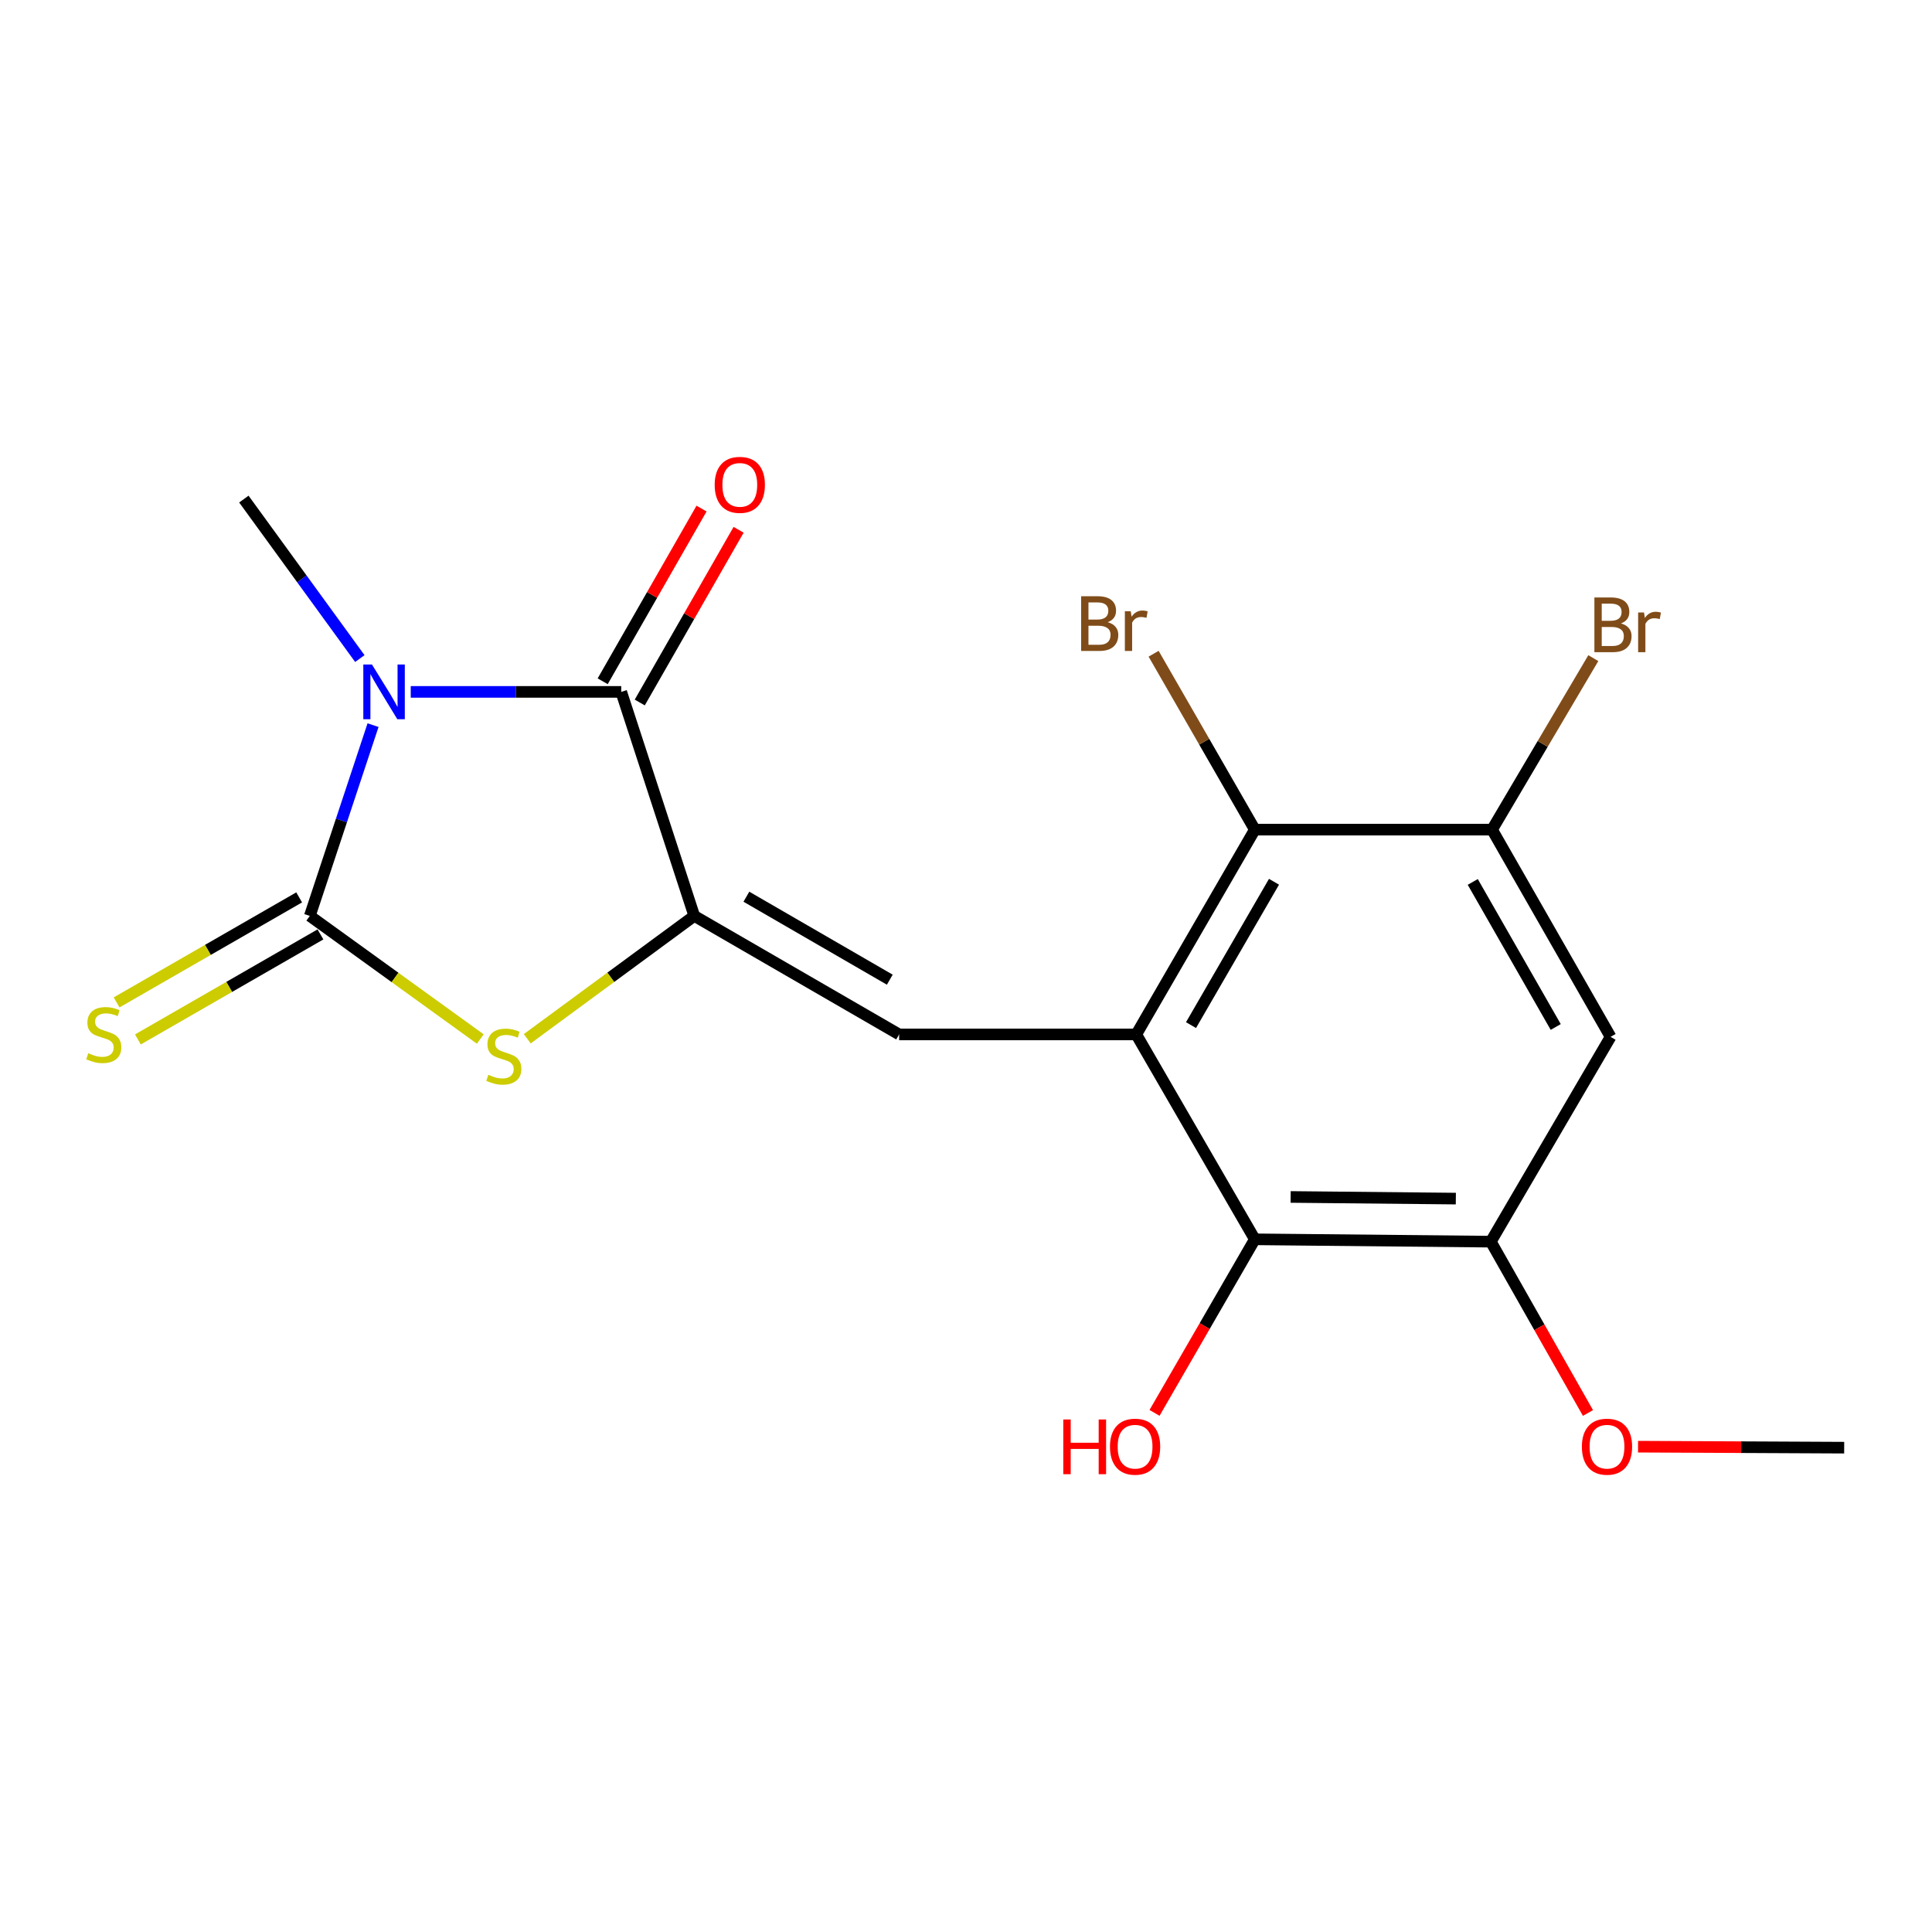 <?xml version='1.0' encoding='iso-8859-1'?>
<svg version='1.1' baseProfile='full'
              xmlns='http://www.w3.org/2000/svg'
                      xmlns:rdkit='http://www.rdkit.org/xml'
                      xmlns:xlink='http://www.w3.org/1999/xlink'
                  xml:space='preserve'
width='1000px' height='1000px' viewBox='0 0 1000 1000'>
<!-- END OF HEADER -->
<rect style='opacity:1.0;fill:#FFFFFF;stroke:none' width='1000' height='1000' x='0' y='0'> </rect>
<path class='bond-0' d='M 193.086,375.333 L 176.722,424.7' style='fill:none;fill-rule:evenodd;stroke:#0000FF;stroke-width:6px;stroke-linecap:butt;stroke-linejoin:miter;stroke-opacity:1' />
<path class='bond-0' d='M 176.722,424.7 L 160.359,474.068' style='fill:none;fill-rule:evenodd;stroke:#000000;stroke-width:6px;stroke-linecap:butt;stroke-linejoin:miter;stroke-opacity:1' />
<path class='bond-2' d='M 212.6,358.119 L 267.073,358.119' style='fill:none;fill-rule:evenodd;stroke:#0000FF;stroke-width:6px;stroke-linecap:butt;stroke-linejoin:miter;stroke-opacity:1' />
<path class='bond-2' d='M 267.073,358.119 L 321.545,358.119' style='fill:none;fill-rule:evenodd;stroke:#000000;stroke-width:6px;stroke-linecap:butt;stroke-linejoin:miter;stroke-opacity:1' />
<path class='bond-13' d='M 186.252,340.874 L 156.239,299.598' style='fill:none;fill-rule:evenodd;stroke:#0000FF;stroke-width:6px;stroke-linecap:butt;stroke-linejoin:miter;stroke-opacity:1' />
<path class='bond-13' d='M 156.239,299.598 L 126.225,258.322' style='fill:none;fill-rule:evenodd;stroke:#000000;stroke-width:6px;stroke-linecap:butt;stroke-linejoin:miter;stroke-opacity:1' />
<path class='bond-4' d='M 160.359,474.068 L 204.476,505.929' style='fill:none;fill-rule:evenodd;stroke:#000000;stroke-width:6px;stroke-linecap:butt;stroke-linejoin:miter;stroke-opacity:1' />
<path class='bond-4' d='M 204.476,505.929 L 248.594,537.791' style='fill:none;fill-rule:evenodd;stroke:#CCCC00;stroke-width:6px;stroke-linecap:butt;stroke-linejoin:miter;stroke-opacity:1' />
<path class='bond-11' d='M 154.847,464.486 L 107.599,491.665' style='fill:none;fill-rule:evenodd;stroke:#000000;stroke-width:6px;stroke-linecap:butt;stroke-linejoin:miter;stroke-opacity:1' />
<path class='bond-11' d='M 107.599,491.665 L 60.352,518.845' style='fill:none;fill-rule:evenodd;stroke:#CCCC00;stroke-width:6px;stroke-linecap:butt;stroke-linejoin:miter;stroke-opacity:1' />
<path class='bond-11' d='M 165.871,483.65 L 118.624,510.829' style='fill:none;fill-rule:evenodd;stroke:#000000;stroke-width:6px;stroke-linecap:butt;stroke-linejoin:miter;stroke-opacity:1' />
<path class='bond-11' d='M 118.624,510.829 L 71.377,538.009' style='fill:none;fill-rule:evenodd;stroke:#CCCC00;stroke-width:6px;stroke-linecap:butt;stroke-linejoin:miter;stroke-opacity:1' />
<path class='bond-1' d='M 359.351,474.068 L 321.545,358.119' style='fill:none;fill-rule:evenodd;stroke:#000000;stroke-width:6px;stroke-linecap:butt;stroke-linejoin:miter;stroke-opacity:1' />
<path class='bond-5' d='M 359.351,474.068 L 465.387,535.42' style='fill:none;fill-rule:evenodd;stroke:#000000;stroke-width:6px;stroke-linecap:butt;stroke-linejoin:miter;stroke-opacity:1' />
<path class='bond-5' d='M 386.329,464.134 L 460.554,507.081' style='fill:none;fill-rule:evenodd;stroke:#000000;stroke-width:6px;stroke-linecap:butt;stroke-linejoin:miter;stroke-opacity:1' />
<path class='bond-19' d='M 359.351,474.068 L 316.13,505.861' style='fill:none;fill-rule:evenodd;stroke:#000000;stroke-width:6px;stroke-linecap:butt;stroke-linejoin:miter;stroke-opacity:1' />
<path class='bond-19' d='M 316.13,505.861 L 272.91,537.655' style='fill:none;fill-rule:evenodd;stroke:#CCCC00;stroke-width:6px;stroke-linecap:butt;stroke-linejoin:miter;stroke-opacity:1' />
<path class='bond-12' d='M 331.139,363.61 L 356.719,318.915' style='fill:none;fill-rule:evenodd;stroke:#000000;stroke-width:6px;stroke-linecap:butt;stroke-linejoin:miter;stroke-opacity:1' />
<path class='bond-12' d='M 356.719,318.915 L 382.3,274.219' style='fill:none;fill-rule:evenodd;stroke:#FF0000;stroke-width:6px;stroke-linecap:butt;stroke-linejoin:miter;stroke-opacity:1' />
<path class='bond-12' d='M 311.951,352.628 L 337.531,307.933' style='fill:none;fill-rule:evenodd;stroke:#000000;stroke-width:6px;stroke-linecap:butt;stroke-linejoin:miter;stroke-opacity:1' />
<path class='bond-12' d='M 337.531,307.933 L 363.112,263.237' style='fill:none;fill-rule:evenodd;stroke:#FF0000;stroke-width:6px;stroke-linecap:butt;stroke-linejoin:miter;stroke-opacity:1' />
<path class='bond-3' d='M 588.128,535.42 L 465.387,535.42' style='fill:none;fill-rule:evenodd;stroke:#000000;stroke-width:6px;stroke-linecap:butt;stroke-linejoin:miter;stroke-opacity:1' />
<path class='bond-6' d='M 588.128,535.42 L 649.493,429.42' style='fill:none;fill-rule:evenodd;stroke:#000000;stroke-width:6px;stroke-linecap:butt;stroke-linejoin:miter;stroke-opacity:1' />
<path class='bond-6' d='M 616.467,530.597 L 659.422,456.397' style='fill:none;fill-rule:evenodd;stroke:#000000;stroke-width:6px;stroke-linecap:butt;stroke-linejoin:miter;stroke-opacity:1' />
<path class='bond-7' d='M 588.128,535.42 L 649.493,641.469' style='fill:none;fill-rule:evenodd;stroke:#000000;stroke-width:6px;stroke-linecap:butt;stroke-linejoin:miter;stroke-opacity:1' />
<path class='bond-8' d='M 649.493,429.42 L 772.283,429.42' style='fill:none;fill-rule:evenodd;stroke:#000000;stroke-width:6px;stroke-linecap:butt;stroke-linejoin:miter;stroke-opacity:1' />
<path class='bond-14' d='M 649.493,429.42 L 623.298,383.895' style='fill:none;fill-rule:evenodd;stroke:#000000;stroke-width:6px;stroke-linecap:butt;stroke-linejoin:miter;stroke-opacity:1' />
<path class='bond-14' d='M 623.298,383.895 L 597.104,338.37' style='fill:none;fill-rule:evenodd;stroke:#7F4C19;stroke-width:6px;stroke-linecap:butt;stroke-linejoin:miter;stroke-opacity:1' />
<path class='bond-9' d='M 649.493,641.469 L 771.644,642.685' style='fill:none;fill-rule:evenodd;stroke:#000000;stroke-width:6px;stroke-linecap:butt;stroke-linejoin:miter;stroke-opacity:1' />
<path class='bond-9' d='M 668.035,619.543 L 753.541,620.394' style='fill:none;fill-rule:evenodd;stroke:#000000;stroke-width:6px;stroke-linecap:butt;stroke-linejoin:miter;stroke-opacity:1' />
<path class='bond-16' d='M 649.493,641.469 L 623.536,686.386' style='fill:none;fill-rule:evenodd;stroke:#000000;stroke-width:6px;stroke-linecap:butt;stroke-linejoin:miter;stroke-opacity:1' />
<path class='bond-16' d='M 623.536,686.386 L 597.579,731.304' style='fill:none;fill-rule:evenodd;stroke:#FF0000;stroke-width:6px;stroke-linecap:butt;stroke-linejoin:miter;stroke-opacity:1' />
<path class='bond-15' d='M 772.283,429.42 L 798.49,385.033' style='fill:none;fill-rule:evenodd;stroke:#000000;stroke-width:6px;stroke-linecap:butt;stroke-linejoin:miter;stroke-opacity:1' />
<path class='bond-15' d='M 798.49,385.033 L 824.698,340.646' style='fill:none;fill-rule:evenodd;stroke:#7F4C19;stroke-width:6px;stroke-linecap:butt;stroke-linejoin:miter;stroke-opacity:1' />
<path class='bond-20' d='M 772.283,429.42 L 833.635,536.673' style='fill:none;fill-rule:evenodd;stroke:#000000;stroke-width:6px;stroke-linecap:butt;stroke-linejoin:miter;stroke-opacity:1' />
<path class='bond-20' d='M 762.295,456.486 L 805.241,531.563' style='fill:none;fill-rule:evenodd;stroke:#000000;stroke-width:6px;stroke-linecap:butt;stroke-linejoin:miter;stroke-opacity:1' />
<path class='bond-10' d='M 771.644,642.685 L 833.635,536.673' style='fill:none;fill-rule:evenodd;stroke:#000000;stroke-width:6px;stroke-linecap:butt;stroke-linejoin:miter;stroke-opacity:1' />
<path class='bond-17' d='M 771.644,642.685 L 796.787,687.019' style='fill:none;fill-rule:evenodd;stroke:#000000;stroke-width:6px;stroke-linecap:butt;stroke-linejoin:miter;stroke-opacity:1' />
<path class='bond-17' d='M 796.787,687.019 L 821.93,731.353' style='fill:none;fill-rule:evenodd;stroke:#FF0000;stroke-width:6px;stroke-linecap:butt;stroke-linejoin:miter;stroke-opacity:1' />
<path class='bond-18' d='M 847.849,748.798 L 901.197,749.054' style='fill:none;fill-rule:evenodd;stroke:#FF0000;stroke-width:6px;stroke-linecap:butt;stroke-linejoin:miter;stroke-opacity:1' />
<path class='bond-18' d='M 901.197,749.054 L 954.545,749.311' style='fill:none;fill-rule:evenodd;stroke:#000000;stroke-width:6px;stroke-linecap:butt;stroke-linejoin:miter;stroke-opacity:1' />
<path  class='atom-0' d='M 192.532 343.959
L 201.812 358.959
Q 202.732 360.439, 204.212 363.119
Q 205.692 365.799, 205.772 365.959
L 205.772 343.959
L 209.532 343.959
L 209.532 372.279
L 205.652 372.279
L 195.692 355.879
Q 194.532 353.959, 193.292 351.759
Q 192.092 349.559, 191.732 348.879
L 191.732 372.279
L 188.052 372.279
L 188.052 343.959
L 192.532 343.959
' fill='#0000FF'/>
<path  class='atom-5' d='M 252.77 556.305
Q 253.09 556.425, 254.41 556.985
Q 255.73 557.545, 257.17 557.905
Q 258.65 558.225, 260.09 558.225
Q 262.77 558.225, 264.33 556.945
Q 265.89 555.625, 265.89 553.345
Q 265.89 551.785, 265.09 550.825
Q 264.33 549.865, 263.13 549.345
Q 261.93 548.825, 259.93 548.225
Q 257.41 547.465, 255.89 546.745
Q 254.41 546.025, 253.33 544.505
Q 252.29 542.985, 252.29 540.425
Q 252.29 536.865, 254.69 534.665
Q 257.13 532.465, 261.93 532.465
Q 265.21 532.465, 268.93 534.025
L 268.01 537.105
Q 264.61 535.705, 262.05 535.705
Q 259.29 535.705, 257.77 536.865
Q 256.25 537.985, 256.29 539.945
Q 256.29 541.465, 257.05 542.385
Q 257.85 543.305, 258.97 543.825
Q 260.13 544.345, 262.05 544.945
Q 264.61 545.745, 266.13 546.545
Q 267.65 547.345, 268.73 548.985
Q 269.85 550.585, 269.85 553.345
Q 269.85 557.265, 267.21 559.385
Q 264.61 561.465, 260.25 561.465
Q 257.73 561.465, 255.81 560.905
Q 253.93 560.385, 251.69 559.465
L 252.77 556.305
' fill='#CCCC00'/>
<path  class='atom-12' d='M 45.708 545.14
Q 46.028 545.26, 47.348 545.82
Q 48.668 546.38, 50.108 546.74
Q 51.588 547.06, 53.028 547.06
Q 55.708 547.06, 57.268 545.78
Q 58.828 544.46, 58.828 542.18
Q 58.828 540.62, 58.028 539.66
Q 57.268 538.7, 56.068 538.18
Q 54.868 537.66, 52.868 537.06
Q 50.348 536.3, 48.828 535.58
Q 47.348 534.86, 46.268 533.34
Q 45.228 531.82, 45.228 529.26
Q 45.228 525.7, 47.628 523.5
Q 50.068 521.3, 54.868 521.3
Q 58.148 521.3, 61.868 522.86
L 60.948 525.94
Q 57.548 524.54, 54.988 524.54
Q 52.228 524.54, 50.708 525.7
Q 49.188 526.82, 49.228 528.78
Q 49.228 530.3, 49.988 531.22
Q 50.788 532.14, 51.908 532.66
Q 53.068 533.18, 54.988 533.78
Q 57.548 534.58, 59.068 535.38
Q 60.588 536.18, 61.668 537.82
Q 62.788 539.42, 62.788 542.18
Q 62.788 546.1, 60.148 548.22
Q 57.548 550.3, 53.188 550.3
Q 50.668 550.3, 48.748 549.74
Q 46.868 549.22, 44.628 548.3
L 45.708 545.14
' fill='#CCCC00'/>
<path  class='atom-13' d='M 369.921 250.959
Q 369.921 244.159, 373.281 240.359
Q 376.641 236.559, 382.921 236.559
Q 389.201 236.559, 392.561 240.359
Q 395.921 244.159, 395.921 250.959
Q 395.921 257.839, 392.521 261.759
Q 389.121 265.639, 382.921 265.639
Q 376.681 265.639, 373.281 261.759
Q 369.921 257.879, 369.921 250.959
M 382.921 262.439
Q 387.241 262.439, 389.561 259.559
Q 391.921 256.639, 391.921 250.959
Q 391.921 245.399, 389.561 242.599
Q 387.241 239.759, 382.921 239.759
Q 378.601 239.759, 376.241 242.559
Q 373.921 245.359, 373.921 250.959
Q 373.921 256.679, 376.241 259.559
Q 378.601 262.439, 382.921 262.439
' fill='#FF0000'/>
<path  class='atom-15' d='M 573.348 322.05
Q 576.068 322.81, 577.428 324.49
Q 578.828 326.13, 578.828 328.57
Q 578.828 332.49, 576.308 334.73
Q 573.828 336.93, 569.108 336.93
L 559.588 336.93
L 559.588 308.61
L 567.948 308.61
Q 572.788 308.61, 575.228 310.57
Q 577.668 312.53, 577.668 316.13
Q 577.668 320.41, 573.348 322.05
M 563.388 311.81
L 563.388 320.69
L 567.948 320.69
Q 570.748 320.69, 572.188 319.57
Q 573.668 318.41, 573.668 316.13
Q 573.668 311.81, 567.948 311.81
L 563.388 311.81
M 569.108 333.73
Q 571.868 333.73, 573.348 332.41
Q 574.828 331.09, 574.828 328.57
Q 574.828 326.25, 573.188 325.09
Q 571.588 323.89, 568.508 323.89
L 563.388 323.89
L 563.388 333.73
L 569.108 333.73
' fill='#7F4C19'/>
<path  class='atom-15' d='M 585.268 316.37
L 585.708 319.21
Q 587.868 316.01, 591.388 316.01
Q 592.508 316.01, 594.028 316.41
L 593.428 319.77
Q 591.708 319.37, 590.748 319.37
Q 589.068 319.37, 587.948 320.05
Q 586.868 320.69, 585.988 322.25
L 585.988 336.93
L 582.228 336.93
L 582.228 316.37
L 585.268 316.37
' fill='#7F4C19'/>
<path  class='atom-16' d='M 839.015 322.688
Q 841.735 323.448, 843.095 325.128
Q 844.495 326.768, 844.495 329.208
Q 844.495 333.128, 841.975 335.368
Q 839.495 337.568, 834.775 337.568
L 825.255 337.568
L 825.255 309.248
L 833.615 309.248
Q 838.455 309.248, 840.895 311.208
Q 843.335 313.168, 843.335 316.768
Q 843.335 321.048, 839.015 322.688
M 829.055 312.448
L 829.055 321.328
L 833.615 321.328
Q 836.415 321.328, 837.855 320.208
Q 839.335 319.048, 839.335 316.768
Q 839.335 312.448, 833.615 312.448
L 829.055 312.448
M 834.775 334.368
Q 837.535 334.368, 839.015 333.048
Q 840.495 331.728, 840.495 329.208
Q 840.495 326.888, 838.855 325.728
Q 837.255 324.528, 834.175 324.528
L 829.055 324.528
L 829.055 334.368
L 834.775 334.368
' fill='#7F4C19'/>
<path  class='atom-16' d='M 850.935 317.008
L 851.375 319.848
Q 853.535 316.648, 857.055 316.648
Q 858.175 316.648, 859.695 317.048
L 859.095 320.408
Q 857.375 320.008, 856.415 320.008
Q 854.735 320.008, 853.615 320.688
Q 852.535 321.328, 851.655 322.888
L 851.655 337.568
L 847.895 337.568
L 847.895 317.008
L 850.935 317.008
' fill='#7F4C19'/>
<path  class='atom-17' d='M 550.354 734.721
L 554.194 734.721
L 554.194 746.761
L 568.674 746.761
L 568.674 734.721
L 572.514 734.721
L 572.514 763.041
L 568.674 763.041
L 568.674 749.961
L 554.194 749.961
L 554.194 763.041
L 550.354 763.041
L 550.354 734.721
' fill='#FF0000'/>
<path  class='atom-17' d='M 574.514 748.801
Q 574.514 742.001, 577.874 738.201
Q 581.234 734.401, 587.514 734.401
Q 593.794 734.401, 597.154 738.201
Q 600.514 742.001, 600.514 748.801
Q 600.514 755.681, 597.114 759.601
Q 593.714 763.481, 587.514 763.481
Q 581.274 763.481, 577.874 759.601
Q 574.514 755.721, 574.514 748.801
M 587.514 760.281
Q 591.834 760.281, 594.154 757.401
Q 596.514 754.481, 596.514 748.801
Q 596.514 743.241, 594.154 740.441
Q 591.834 737.601, 587.514 737.601
Q 583.194 737.601, 580.834 740.401
Q 578.514 743.201, 578.514 748.801
Q 578.514 754.521, 580.834 757.401
Q 583.194 760.281, 587.514 760.281
' fill='#FF0000'/>
<path  class='atom-18' d='M 818.78 748.801
Q 818.78 742.001, 822.14 738.201
Q 825.5 734.401, 831.78 734.401
Q 838.06 734.401, 841.42 738.201
Q 844.78 742.001, 844.78 748.801
Q 844.78 755.681, 841.38 759.601
Q 837.98 763.481, 831.78 763.481
Q 825.54 763.481, 822.14 759.601
Q 818.78 755.721, 818.78 748.801
M 831.78 760.281
Q 836.1 760.281, 838.42 757.401
Q 840.78 754.481, 840.78 748.801
Q 840.78 743.241, 838.42 740.441
Q 836.1 737.601, 831.78 737.601
Q 827.46 737.601, 825.1 740.401
Q 822.78 743.201, 822.78 748.801
Q 822.78 754.521, 825.1 757.401
Q 827.46 760.281, 831.78 760.281
' fill='#FF0000'/>
</svg>
